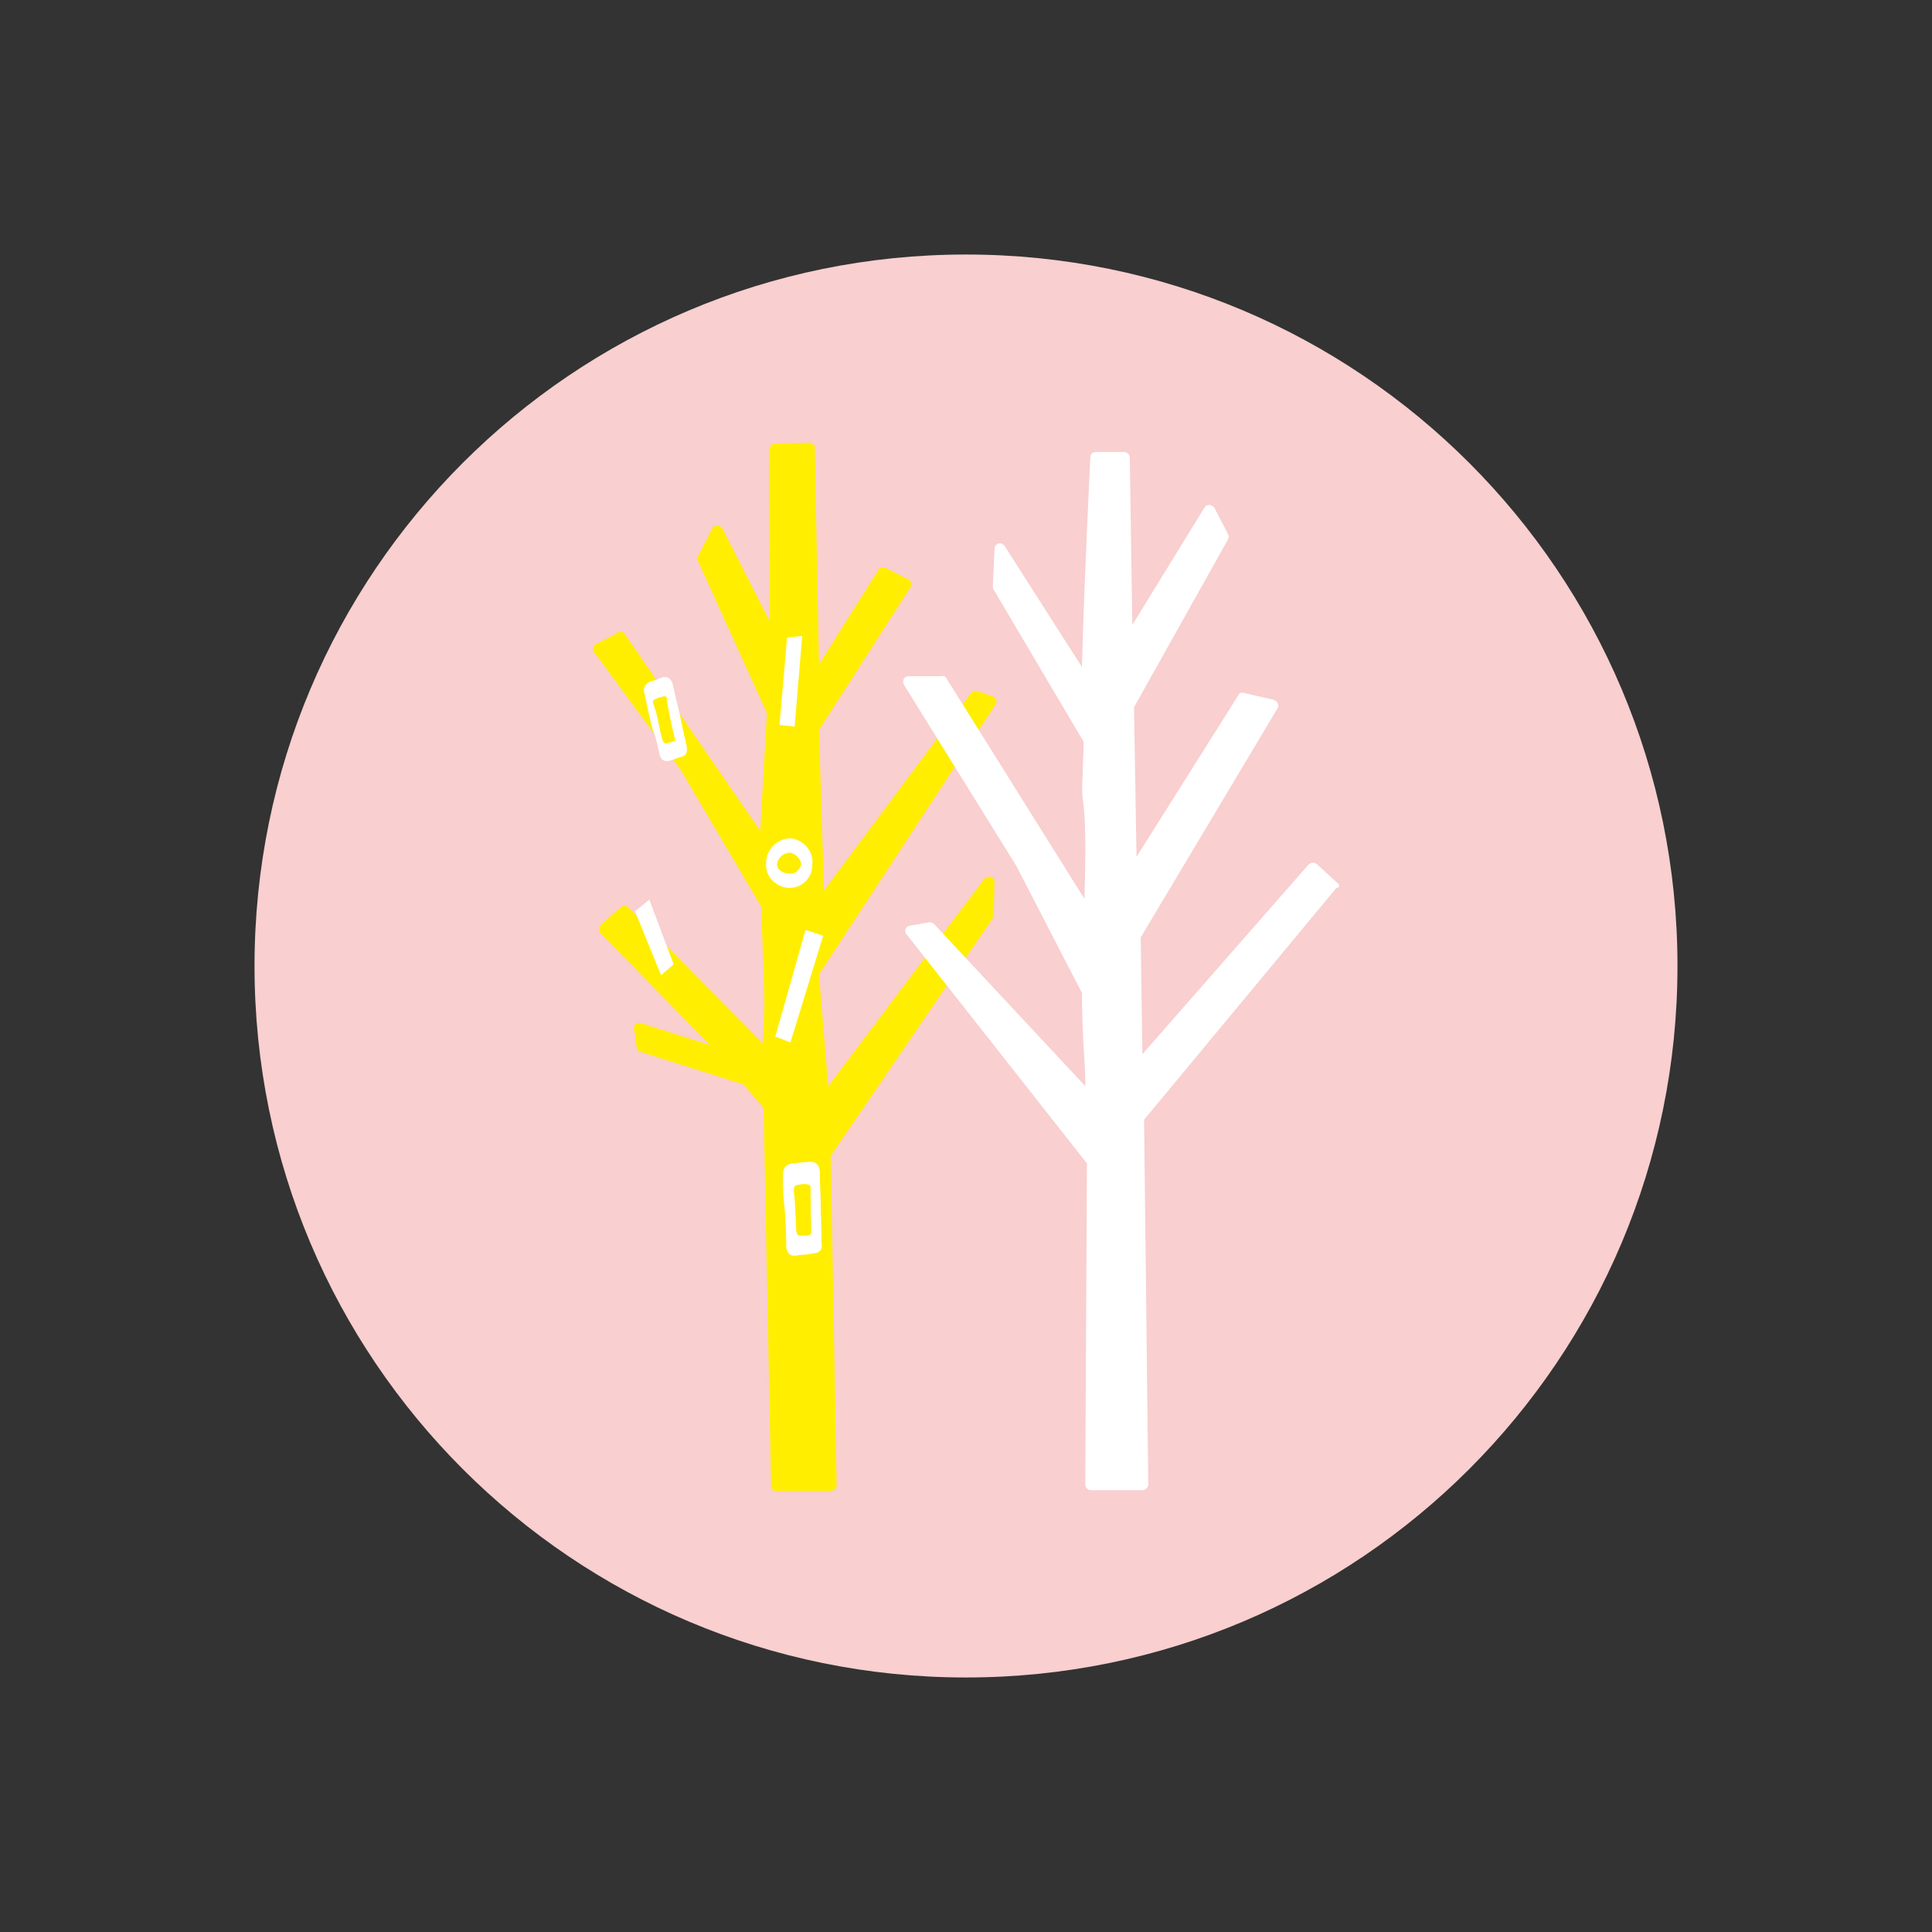 <?xml version="1.0" encoding="utf-8"?>
<!-- Generator: Adobe Illustrator 25.1.0, SVG Export Plug-In . SVG Version: 6.00 Build 0)  -->
<svg version="1.1" id="レイヤー_1" xmlns="http://www.w3.org/2000/svg" xmlns:xlink="http://www.w3.org/1999/xlink" x="0px"
	 y="0px" viewBox="0 0 230 230" style="enable-background:new 0 0 230 230;" xml:space="preserve">
<rect x="0" y="0" width="230" height="230" fill="#333333" stroke="none"/>
<style type="text/css">
	.st0{fill:#F9CFCF;}
	.st1{fill:#FFEE00;}
	.st2{fill:#FFFFFF;}
</style>
<path class="st0" d="M199.7,115c0,46.8-37.9,84.7-84.7,84.7S30.3,161.8,30.3,115c0-46.8,37.9-84.7,84.7-84.7c0,0,0,0,0,0
	C161.8,30.3,199.7,68.2,199.7,115C199.7,115,199.7,115,199.7,115z"/>
<path class="st1" d="M118.6,83.3c-0.1-0.2-0.2-0.3-0.4-0.4l-1.8-0.6c-0.3-0.1-0.6,0-0.8,0.2L98.1,106l-0.6-19.1l10.9-17
	c0.1-0.2,0.1-0.3,0.1-0.5c-0.1-0.2-0.2-0.3-0.3-0.4l-2.8-1.4c-0.3-0.1-0.7,0-0.8,0.2l-7.1,11.3L97,53.4c0-0.2,0-0.4-0.2-0.5
	c-0.1-0.1-0.3-0.2-0.5-0.2l-4,0.1c-0.4,0-0.6,0.3-0.7,0.6c-0.1,2.4,0,8.7,0,14.2c0,2.3,0,4.5,0,6.3l-5.6-11
	c-0.2-0.3-0.6-0.4-0.9-0.3c-0.1,0.1-0.2,0.1-0.3,0.3l-1.7,3.3c-0.1,0.2-0.1,0.4,0,0.6l8.2,18.1l-0.8,14L74.4,75.5
	c-0.2-0.3-0.6-0.4-0.8-0.2l-2.7,1.4c-0.2,0.1-0.3,0.3-0.3,0.4c0,0.2,0,0.4,0.1,0.5L81,91.6l9.6,16.3c0.4,9.2,0.4,12,0.4,12l-0.2,4.3
	l-16-16.2c-0.3-0.2-0.7-0.2-0.9,0l-2.4,2.1c-0.1,0.1-0.2,0.3-0.2,0.5c0,0.2,0.1,0.4,0.2,0.5l13,13.3l-8.2-2.6
	c-0.2-0.1-0.4,0-0.6,0.1c-0.2,0.1-0.3,0.4-0.2,0.6l0.3,2.2c0,0.3,0.2,0.5,0.4,0.5l12.3,3.9l2.4,2.8l0.9,45c0,0.4,0.3,0.7,0.7,0.6
	h6.4c0.2,0,0.3-0.1,0.5-0.2c0.1-0.1,0.2-0.3,0.2-0.5l-0.7-39.2l19.3-28.3c0.1-0.1,0.1-0.2,0.1-0.4l0.1-3.9c0-0.3-0.2-0.5-0.4-0.6
	c-0.3-0.1-0.6,0-0.8,0.2l-18.6,24.7L97.5,116l21-32.1C118.6,83.7,118.7,83.5,118.6,83.3z"/>
<path class="st2" d="M159.2,105.1l-2.4-2.2c-0.1-0.1-0.3-0.2-0.5-0.2c-0.2,0-0.3,0.1-0.5,0.2l-19.8,22.6l-0.2-13.9l16.3-27.3
	c0.1-0.2,0.1-0.4,0-0.6c-0.1-0.2-0.3-0.3-0.5-0.4l-3.5-0.8c-0.3-0.1-0.6,0-0.7,0.3L135.3,102l-0.3-17.8l11.2-20
	c0.1-0.2,0.1-0.4,0-0.6l-1.6-3.1c-0.1-0.2-0.3-0.3-0.6-0.4c-0.2,0-0.5,0.1-0.6,0.3l-8.6,14l-0.3-19.9c0-0.4-0.3-0.6-0.6-0.7l-3.4,0
	c-0.4,0-0.7,0.3-0.7,0.6c0,0,0,0,0,0c0,0.2-0.7,14-1,25l-9.2-14.4c-0.2-0.2-0.4-0.4-0.7-0.3c-0.3,0.1-0.5,0.3-0.5,0.6l-0.2,4.5
	c0,0.1,0,0.3,0.1,0.4l10.7,18.1c0,1.4-0.1,2.8-0.1,3.9c-0.1,1-0.1,2,0,3c0.3,1.5,0.4,5.4,0.2,11.8l-16.4-26.2
	c-0.1-0.2-0.3-0.4-0.6-0.3h-3.9c-0.2,0-0.5,0.1-0.6,0.3c-0.1,0.2-0.1,0.5,0,0.7l13.4,21.6l7.8,15.1c0,1.7,0.1,5.1,0.3,8.1
	c0.1,1.1,0.1,2.2,0.1,3l-18-19.3c-0.2-0.2-0.4-0.2-0.6-0.2l-2.3,0.4c-0.2,0-0.4,0.2-0.5,0.4c-0.1,0.2,0,0.5,0.1,0.6l21.5,27.3
	l-0.2,38.2c0,0.4,0.3,0.7,0.7,0.7h6.1c0.2,0,0.3-0.1,0.5-0.2c0.1-0.1,0.2-0.3,0.2-0.5l-0.5-43.4l22.9-27.6
	C159.5,105.7,159.5,105.3,159.2,105.1z"/>
<path class="st2" d="M94,99.8c-1.6,0.1-2.8,1.4-2.8,3c-0.1,1.5,1.1,2.8,2.7,2.9c0,0,0.1,0,0.1,0c1.5,0,2.7-1.2,2.7-2.7
	c0,0,0-0.1,0-0.1c0.2-1.5-1-2.9-2.5-3.1C94.1,99.8,94,99.8,94,99.8z M94,104c-0.7,0-1.5-0.4-1.5-1.1c0.1-0.8,0.7-1.3,1.5-1.4
	c0.7,0.1,1.3,0.7,1.4,1.4C95.2,103.6,94.6,104.1,94,104z"/>
<polygon class="st2" points="95.5,75.7 93.7,75.9 92.8,86.3 94.6,86.5 "/>
<path class="st2" d="M81.7,88.6c-0.3-1.2-0.7-3.3-0.9-4.1s-0.4-1.6-0.7-3c-0.2-0.8-0.7-0.9-0.9-0.9h-0.2c-0.4,0.1-0.6,0.2-0.8,0.3
	s-0.4,0.1-0.7,0.2c-0.6,0.2-1,0.8-0.8,1.4c0,0.1,0,0.1,0.1,0.2v0.2c0.3,1.4,0.7,3.5,1,4.2s0.4,1.4,0.7,2.6c0.1,0.6,0.4,0.9,0.8,0.9
	c0.1,0,0.2,0,0.3,0c0.6-0.2,1.2-0.4,1.8-0.6C81.9,89.7,81.8,89.1,81.7,88.6z M80.1,88.3c-0.3,0.1-0.4,0.1-0.8,0.2
	c-0.1,0-0.3-0.1-0.4-0.3c-0.4-1.2-0.6-3.2-1.1-4.3c-0.1-0.3-0.1-0.6,0.1-0.6c0.3-0.2,0.7-0.3,1.1-0.4c0.3-0.1,0.4,0.1,0.4,0.4
	s0.5,2.9,0.9,4.5C80.5,88.1,80.4,88.2,80.1,88.3z"/>
<polygon class="st2" points="75.6,108.5 78.7,116.1 80.2,114.8 77.3,107.1 "/>
<polygon class="st2" points="95.9,110.7 92.3,123.4 94.1,124.1 98,111.4 "/>
<path class="st2" d="M97.8,147.9c0-1.7-0.1-3.8-0.1-4.8s-0.1-1.9-0.1-3.5c0-0.9-0.5-1.3-1.1-1.3l-1.2,0.1l-0.9,0.1
	c-1.2,0.1-1.2,1.1-1.2,1.6v0.2c0,1.7,0.1,2.6,0.2,3.5s0.2,2.9,0.2,4.5c0,0.3,0.1,1.2,1,1.2l0,0l0.6-0.1c0.6,0,1.1-0.1,1.7-0.2
	C97.9,149.1,97.9,148.4,97.8,147.9z M96.1,147.1c-0.4,0-0.5,0-0.9,0c-0.2,0-0.3-0.1-0.4-0.5c-0.1-1.6-0.1-3.3-0.3-4.8
	c0-0.3,0-0.6,0.3-0.7c0.4-0.1,0.9-0.2,1.3-0.1c0.4,0,0.4,0.2,0.4,0.6s0,3,0.1,5C96.6,146.9,96.5,147,96.1,147.1L96.1,147.1z"/>
</svg>
